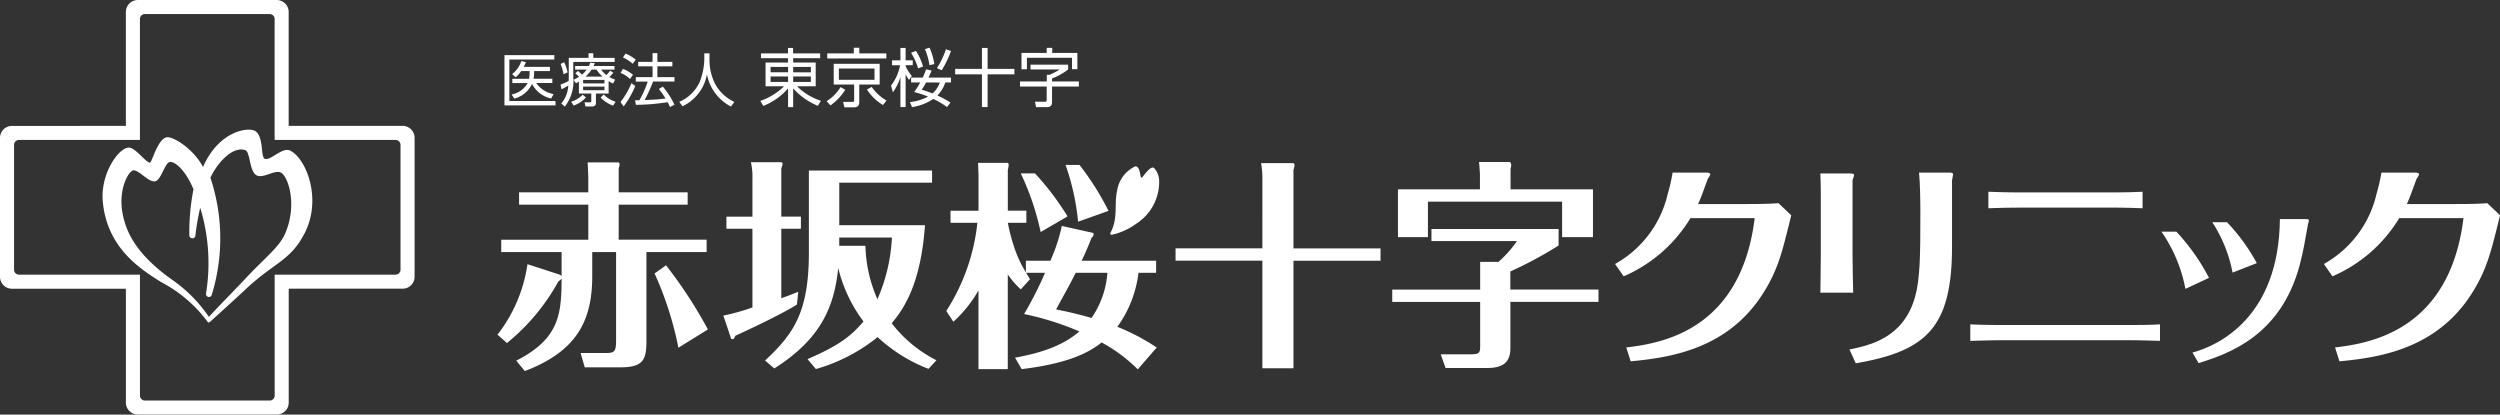 <svg xmlns="http://www.w3.org/2000/svg" width="241.201" height="40"><rect width="100%" height="100%" fill="#333333" stroke="none"/><g data-name="グループ 5555" fill="#fff"><path data-name="パス 1897" d="M13.5 13.503V1.833a.477.477 0 0 1 .476-.476H26.02a.476.476 0 0 1 .476.476v11.67h11.67a.476.476 0 0 1 .476.476v12.043a.476.476 0 0 1-.476.476H26.5v11.67a.476.476 0 0 1-.476.477H13.979a.477.477 0 0 1-.476-.477v-11.67H1.832a.476.476 0 0 1-.476-.476V13.979a.476.476 0 0 1 .476-.476ZM1.154 12.147A1.154 1.154 0 0 0 0 13.302v13.4a1.154 1.154 0 0 0 1.154 1.155h10.992v10.985a1.155 1.155 0 0 0 1.156 1.154H26.7a1.155 1.155 0 0 0 1.156-1.154V27.853h10.987A1.153 1.153 0 0 0 40 26.698v-13.4a1.154 1.154 0 0 0-1.155-1.155H27.852V1.156A1.155 1.155 0 0 0 26.696.001H13.3a1.155 1.155 0 0 0-1.156 1.155v10.991Z"/><path data-name="パス 1898" d="M20.291 31.029c.47-.433 2.381-2.15 3.336-3.053 2.774-2.629 4.331-2.773 5.7-5.352 1.776-3.269.294-7.261-1.327-8.095-.747-.379-1.942 1.024-2.446.794-.429-.189-.094-2.018-.868-2.637-.623-.5-3.565-.1-5.1 3.425-.878-1.711-2.9-3-3.528-2.86-.866.2-1.4 2.423-1.583 2.439-.356.046-1.405-1.451-2.043-1.451-.98 0-2.745 2.51-2.519 5.153.38 4.522 3.657 6.594 5.675 7.847a13.158 13.158 0 0 1 4.422 3.78c.07.106.135.14.279.01m-.172-.511a13.794 13.794 0 0 0-3.418-3.463c-2.658-1.855-4.21-3.783-4.747-5.9-.746-2.749.491-4.721.928-4.721.589 0 1.439 1.168 2.081 1.06.6-.1.933-1.819 1.439-1.867.456-.044 1.453.7 2.268 2.629a21.431 21.431 0 0 0-.4 4.443.292.292 0 0 0 .286.29.269.269 0 0 0 .295-.276 24.994 24.994 0 0 1 .466-2.675 18.287 18.287 0 0 1 .567 8.257.289.289 0 0 0 .274.361.293.293 0 0 0 .281-.231 18.471 18.471 0 0 0-.135-11.272c.576-1.289 2.078-3.1 3.364-2.664.495.167.376 2.088 1.113 2.438.695.33 1.853-.692 2.427-.207.653.554 1.447 3.032.347 5.716-.576 1.4-1.858 2.292-3.876 4.444-1 1.069-2.232 2.3-3.48 3.642-.036.04-.061.037-.084 0"/><path data-name="パス 1899" d="M53.479 5.321v.426h-4.337v4h4.453v.423h-4.924V5.321Zm-.189 2.278v.41h-1.553a2.57 2.57 0 0 0 1.674 1.071l-.243.426a2.744 2.744 0 0 1-1.835-1.408 2.612 2.612 0 0 1-1.709 1.414l-.266-.4a2.233 2.233 0 0 0 1.553-1.1H49.43v-.41h1.614a3.835 3.835 0 0 0 .056-.743h-.813a3.23 3.23 0 0 1-.532.593l-.349-.3a2.624 2.624 0 0 0 .892-1.258l.444.095a4.892 4.892 0 0 1-.211.465h2.526v.4h-1.525a4.166 4.166 0 0 1-.055.743Z"/><path data-name="パス 1900" d="M54.874 5.585h1.912v-.449h.455v.449h2.063v.388h-3.992v1.508a3.954 3.954 0 0 1-.82 2.805l-.339-.3a2.954 2.954 0 0 0 .677-1.741 5.642 5.642 0 0 1-.655.371l-.095-.454a7.471 7.471 0 0 0 .788-.349c0-.089.006-.194.006-.349Zm-.5 1.585a5.324 5.324 0 0 0-.289-1l.344-.173a4 4 0 0 1 .332.986Zm.732 2.645a2.6 2.6 0 0 0 1.109-.677l.321.266a3.139 3.139 0 0 1-1.187.783Zm3.616-.793h-1.227v.893c0 .344-.238.356-.409.356h-.6l-.094-.4h.526c.11 0 .128-.022.128-.133v-.715h-1.192V7.869c-.116.073-.156.1-.277.167l-.244-.332a4 4 0 0 0 .526-.293 2.4 2.4 0 0 0-.354-.334l.255-.234a2.938 2.938 0 0 1 .383.361 2.616 2.616 0 0 0 .464-.488H55.49v-.349h1.329a2.9 2.9 0 0 0 .127-.322l.44.05a3.525 3.525 0 0 1-.117.272h2.019v.349h-1.294a2.811 2.811 0 0 0 .517.527 5.319 5.319 0 0 0 .354-.421l.311.188c-.172.221-.366.411-.377.427a3.139 3.139 0 0 0 .554.249l-.211.373a4.529 4.529 0 0 1-.425-.227Zm-.4-1.309H56.26v.334h2.052Zm0 .639H56.26v.349h2.052Zm-.189-.96a3.272 3.272 0 0 1-.583-.677h-.481a3.12 3.12 0 0 1-.581.677Zm.117 1.724a2.639 2.639 0 0 0 1.146.7l-.244.377a3.058 3.058 0 0 1-1.2-.782Z"/><path data-name="パス 1901" d="M59.865 9.843a7.709 7.709 0 0 0 1.06-1.823l.37.282a9.608 9.608 0 0 1-1.126 1.968Zm.92-2.223a3.1 3.1 0 0 0-.909-.588l.222-.388a3.351 3.351 0 0 1 .97.571Zm.261-1.463a3.553 3.553 0 0 0-.943-.61l.249-.378a4.28 4.28 0 0 1 .983.577Zm2.9 2.2a7.7 7.7 0 0 1 1.126 1.747l-.428.226a4.307 4.307 0 0 0-.227-.471 20.735 20.735 0 0 1-3.07.255l-.073-.443h.416a9.564 9.564 0 0 0 .8-1.8h-1.144v-.427h1.613V6.399h-1.387v-.428h1.386v-.842h.466v.842h1.446v.428h-1.446v1.042h1.647v.427H63.01a15.64 15.64 0 0 1-.816 1.786c.531-.022 1.4-.061 2.019-.15a7.347 7.347 0 0 0-.649-.915Z"/><path data-name="パス 1902" d="M68.45 5.148v.671a5.237 5.237 0 0 0 .545 2.279 4.062 4.062 0 0 0 1.855 1.735l-.327.444a4.418 4.418 0 0 1-2.317-3.111 4.223 4.223 0 0 1-2.357 3.088l-.316-.427a3.834 3.834 0 0 0 1.973-1.918 6.423 6.423 0 0 0 .445-2.1v-.665Z"/><path data-name="パス 1903" d="M95.284 4.624v2.023h2.588v.524h-2.588v3.157h-.546V7.171h-2.586v-.524h2.586V4.624Z"/><path data-name="パス 1904" d="M79.132 5.614h-2.606v.419H78.7v2.292h-1.8a5.782 5.782 0 0 0 2.3 1.4l-.291.486a6.66 6.66 0 0 1-2.384-1.681v1.805h-.492V8.53a6.153 6.153 0 0 1-2.384 1.688l-.3-.48a6.052 6.052 0 0 0 2.3-1.416h-1.787V6.03h2.162v-.416h-2.606v-.461h2.606v-.53h.492v.53h2.606Zm-4.786 1.361h1.688v-.518h-1.688Zm0 .931h1.688v-.529h-1.688Zm3.887-1.448h-1.707v.518h1.707Zm0 .919h-1.707v.529h1.707Z"/><path data-name="パス 1905" d="M79.753 9.762a4.152 4.152 0 0 0 1.343-1.355l.456.253a5.269 5.269 0 0 1-1.429 1.509Zm5.76-4.12h-5.7v-.488h2.562v-.548h.531v.548h2.608Zm-.641 2.513h-1.971V9.83c0 .308-.092.524-.519.524h-.916l-.124-.529.856.006c.179 0 .21-.018.21-.186V8.156h-1.971v-2h4.434Zm-.5-1.546h-3.437v1.089h3.437ZM84.1 8.388a4.5 4.5 0 0 0 1.43 1.311l-.339.432a4.766 4.766 0 0 1-1.547-1.491Z"/><path data-name="パス 1906" d="M87.706 7.711a3.19 3.19 0 0 1-.332-.542v3.159h-.5V7.446a5.209 5.209 0 0 1-.727 1.46l-.178-.646a4.653 4.653 0 0 0 .873-1.966h-.776v-.472h.808v-1.2h.5v1.2h.689v.467h-.689v.093a3.8 3.8 0 0 0 .6.943Zm4.047-.222v.468h-.548a3.3 3.3 0 0 1-.763 1.257 9.355 9.355 0 0 1 1.257.684l-.327.43a8.449 8.449 0 0 0-1.324-.782 5.076 5.076 0 0 1-2.052.79l-.21-.488a4.632 4.632 0 0 0 1.75-.529 9.289 9.289 0 0 0-1.336-.437 7.733 7.733 0 0 0 .579-.924h-.875V7.49h1.116a5.7 5.7 0 0 0 .327-.8l.536.116c-.105.247-.185.438-.3.684Zm-3.172-.894a6.218 6.218 0 0 0-.678-1.5l.468-.184a5.5 5.5 0 0 1 .684 1.51Zm.763 1.362a5.312 5.312 0 0 1-.419.7 10.688 10.688 0 0 1 1.047.357 2.544 2.544 0 0 0 .7-1.053Zm.334-1.67a6.557 6.557 0 0 0-.439-1.545l.444-.142a6.055 6.055 0 0 1 .464 1.582Zm.72.284a8.1 8.1 0 0 0 .868-1.822l.487.171a9.219 9.219 0 0 1-.9 1.86Z"/><path data-name="パス 1907" d="M103.054 6.238v.468a6.453 6.453 0 0 1-1.553.868v.284h2.586v.493h-2.586v1.483c0 .192-.02.5-.493.5h-1.053l-.092-.524.948.006c.142 0 .174-.061.174-.19V8.351h-2.574v-.493h2.586v-.644h.265a6.587 6.587 0 0 0 .979-.512h-2.814V6.24Zm-1.534-1.619v.485h2.426v1.571h-.519v-1.1h-4.349v1.109h-.523v-1.58h2.433v-.485Z"/><path data-name="パス 1908" d="M111.837 17.443a1.921 1.921 0 0 0-.471-1.215.215.215 0 0 0-.217-.053c-.241.059-.552.434-.868.838-.1.141-.2.2-.244-.044a4.584 4.584 0 0 0-.11-.511c-.1-.306-.234-.433-.415-.4a3.091 3.091 0 0 0-1.721 2.285c-.255 1.052-.032 2.119-.3 3.176a3.655 3.655 0 0 1-.311.859c-.108.2-.091.321.2.247a6.309 6.309 0 0 0 2.256-1.049 4.781 4.781 0 0 0 2.2-4.135"/><path data-name="パス 1909" d="M105.461 22.472c.044 0 .044.065.044.128a.4.4 0 0 1-.191.341 29.165 29.165 0 0 1-.956 2.212h7.184v1.167h-1.7a11.1 11.1 0 0 1-2.04 5.209 20.793 20.793 0 0 1 3.8 2l-1.828 2.107a15.1 15.1 0 0 0-3.487-2.594c-1.019.786-2.784 1.976-7.716 2.572l-.639-1.106c3.573-.638 5.145-1.637 6.208-2.53a27.448 27.448 0 0 0-5.336-1.679 35.027 35.027 0 0 0 2.02-3.977h-1.83c.087.128.108.171.383.617l-.891.979a7.989 7.989 0 0 1-1.256-1.446v9.142h-2.827v-7.59a12.25 12.25 0 0 1-2.423 3.019l-.681-1.04a19.54 19.54 0 0 0 3-8.505h-2.592V20.33h2.7v-3.317c0-.382-.02-.617-.043-1.3h2.85c.064 0 .106.126.106.19a4.225 4.225 0 0 1-.085.513v3.911h1.786v1.168h-1.786A18.037 18.037 0 0 0 98 24.28a11.691 11.691 0 0 0 .979 2v-1.125h2.361a16.859 16.859 0 0 0 1.106-3.358Zm-5.606-5.745a26.363 26.363 0 0 1 3.141 4.151l-2.594 1.511a25.526 25.526 0 0 0-1.918-5.661Zm3.929 9.592c-.489.979-.6 1.17-1.892 3.53.828.171 1.868.382 3.421.828a8.81 8.81 0 0 0 1.531-4.359Zm.365-10.409a26.448 26.448 0 0 1 2.8 4.437l-2.934 1.042a22.936 22.936 0 0 0-1.211-5.479Z"/><path data-name="パス 1910" d="M121.796 17.136a8.031 8.031 0 0 0-.128-1.4h3.126a.24.24 0 0 1 .106.212 1.718 1.718 0 0 1-.106.425v7.59h8.4v1.19h-8.4v10.375h-3V25.151h-8.376v-1.19h8.376Z"/><path data-name="パス 1911" d="M137.766 19.454h12.947v3.423h2.977v-4.613h-7.951v-1.978a1.488 1.488 0 0 0 .064-.426.472.472 0 0 0-.128-.233h-2.977c.021.17.087 1.021.087 1.211v1.426h-7.91v4.613h2.891Z"/><path data-name="パス 1912" d="M145.718 27.937v-1.745a38.491 38.491 0 0 0 4.656-2.507v-1.594h-12.266v1.17h8.248a10.906 10.906 0 0 1-1.784 2.007h-1.765v2.67h-8.483v1.19h8.483v4.1c0 .788 0 .957-.956.957h-2.85l.468 1.319h4c1.637 0 2.253-.617 2.253-1.934v-4.447h8.5v-1.19Z"/><path data-name="パス 1913" d="M164.649 16.653c.289 0 .36.091.36.191a1.983 1.983 0 0 1-.234.4c-.233.6-.667 1.89-.944 2.442h4.4c2.126 0 2.848-.042 3.358-.085l1.232 1.17c-.871 3.55-1.275 5.272-2.741 7.565-3.4 5.336-8.9 6.164-12.752 6.524l-.424-1.338c3.358-.4 11.053-1.615 12.389-12.475h-6.2a13.993 13.993 0 0 1-6.441 5.612l-.83-1.191a10.413 10.413 0 0 0 5.081-6.758 16.982 16.982 0 0 0 .471-2.058Z"/><path data-name="パス 1914" d="M233.031 16.653c.288 0 .36.091.36.191a2.041 2.041 0 0 1-.233.4c-.234.6-.67 1.89-.945 2.442h4.4c2.126 0 2.848-.042 3.36-.085l1.232 1.17c-.871 3.55-1.276 5.272-2.741 7.565-3.4 5.336-8.906 6.164-12.752 6.524l-.425-1.338c3.358-.4 11.053-1.615 12.391-12.475h-6.2a14 14 0 0 1-6.441 5.612l-.83-1.191a10.415 10.415 0 0 0 5.08-6.758 17.342 17.342 0 0 0 .473-2.058Z"/><path data-name="パス 1915" d="M175.671 18.477c0-.531-.02-1.21-.042-1.741h2.87c.295 0 .382.042.382.171 0 .085-.149.445-.149.531v7.183c0 1.042.042 2.635.064 3.614h-3.167c0-.192.042-2.551.042-3.634Zm2.763 15.239c1.955-.4 5.165-1.083 6.312-4.994.51-1.765.532-4.08.532-8.162 0-1.148-.022-2.827-.128-3.91h2.949c.107 0 .341.021.341.149 0 .084-.107.51-.107.616v6.354c0 7.822-2.445 10.1-9.286 11.284Z"/><path data-name="パス 1916" d="M208.396 32.889a92.018 92.018 0 0 0-3.442-.065h-11.585c-1.294 0-2.57.044-3.273.065v-1.595c.958.043 1.872.063 3.316.063h11.519c2.211 0 2.786-.02 3.466-.063Zm-1.68-12.795a73.723 73.723 0 0 0-3.463-.063h-7.907c-1.552 0-2.255.02-3.507.063v-1.595c1.211.042 1.7.065 3.507.065h7.864c2.081 0 2.508-.023 3.506-.065Z"/><path data-name="パス 1917" d="M209.977 22.352a20.09 20.09 0 0 1 3.147 4.455l-2.274 1.064a14.377 14.377 0 0 0-2.309-5.519Z"/><path data-name="パス 1918" d="M222.529 21.136c.135 0 .236.043.236.149 0 .065-.107.361-.107.448-.276 1.55-.437 2.526-.778 3.823-1.829 6.863-6.866 8.564-9.756 9.479l-.594-1.021c2.51-.675 8.345-3.4 8.435-12.877Z"/><path data-name="パス 1919" d="M214.858 21.435a18.306 18.306 0 0 1 2.877 3.951l-2.338.914a13.513 13.513 0 0 0-1.957-4.865Z"/><path data-name="パス 1920" d="M59.627 15.668c.128 0 .15.128.15.17a1.032 1.032 0 0 1-.085.4v2.316h6.654v1.192h-6.654v3.38h8.483v1.191h-5.807v8.486c0 1.848-.233 2.637-2.51 2.637h-3.441l-.4-1.382h2.465c.872 0 .958-.214.958-1.3v-8.44h-2.3v2.275c0 4.1-1.276 7.228-6.505 9.205l-.83-1c4.188-2.126 4.359-4.507 4.38-7.952-.02.085-.064.107-.32.32a20.1 20.1 0 0 1-4.953 5.93l-.914-.807a14.374 14.374 0 0 0 2.891-6.8l3.146 1.02a.326.326 0 0 1 .149.149V24.32H48.36v-1.191h8.4v-3.38h-6.679v-1.192h6.677V17.24c0-.362-.043-1.233-.064-1.574Zm5.826 17.88a32.666 32.666 0 0 0-2.3-7.164l1.106-.787a43.619 43.619 0 0 1 4.039 6.188Z"/><path data-name="パス 1921" d="M77.272 20.899v1.168H75.38v6.7c.4-.128.85-.3 1.636-.616l-.127 1.233c-1.892 1.169-5.059 2.594-5.953 3.018-.064.171-.126.32-.255.32-.02 0-.127 0-.149-.065l-.744-2.21a20.231 20.231 0 0 0 2.807-.787v-7.59h-2.51v-1.168h2.51v-3.658a6.107 6.107 0 0 0-.149-1.595h2.87a.175.175 0 0 1 .191.17 3.579 3.579 0 0 1-.128.446v4.636Zm-3.46 13.882c2.805-2.594 4.229-4.74 4.229-10.418v-7.908h11.885v1.17h-8.954v4.1h8.271c-.4 5.7-2.062 8.1-3.211 9.461a12.6 12.6 0 0 0 4.316 3.571l-.766.828a15.134 15.134 0 0 1-4.91-3.061 16.834 16.834 0 0 1-5.953 3.082l-.808-.957c3.018-1.317 4.145-2.167 5.4-3.633a14.14 14.14 0 0 1-2.439-5.163c-.382 3.72-1.638 6.824-6.166 9.695Zm9.685-11.066a13.618 13.618 0 0 0 1.156 5.155 16.759 16.759 0 0 0 1.4-5.952h-5.081v.8Z"/></g></svg>